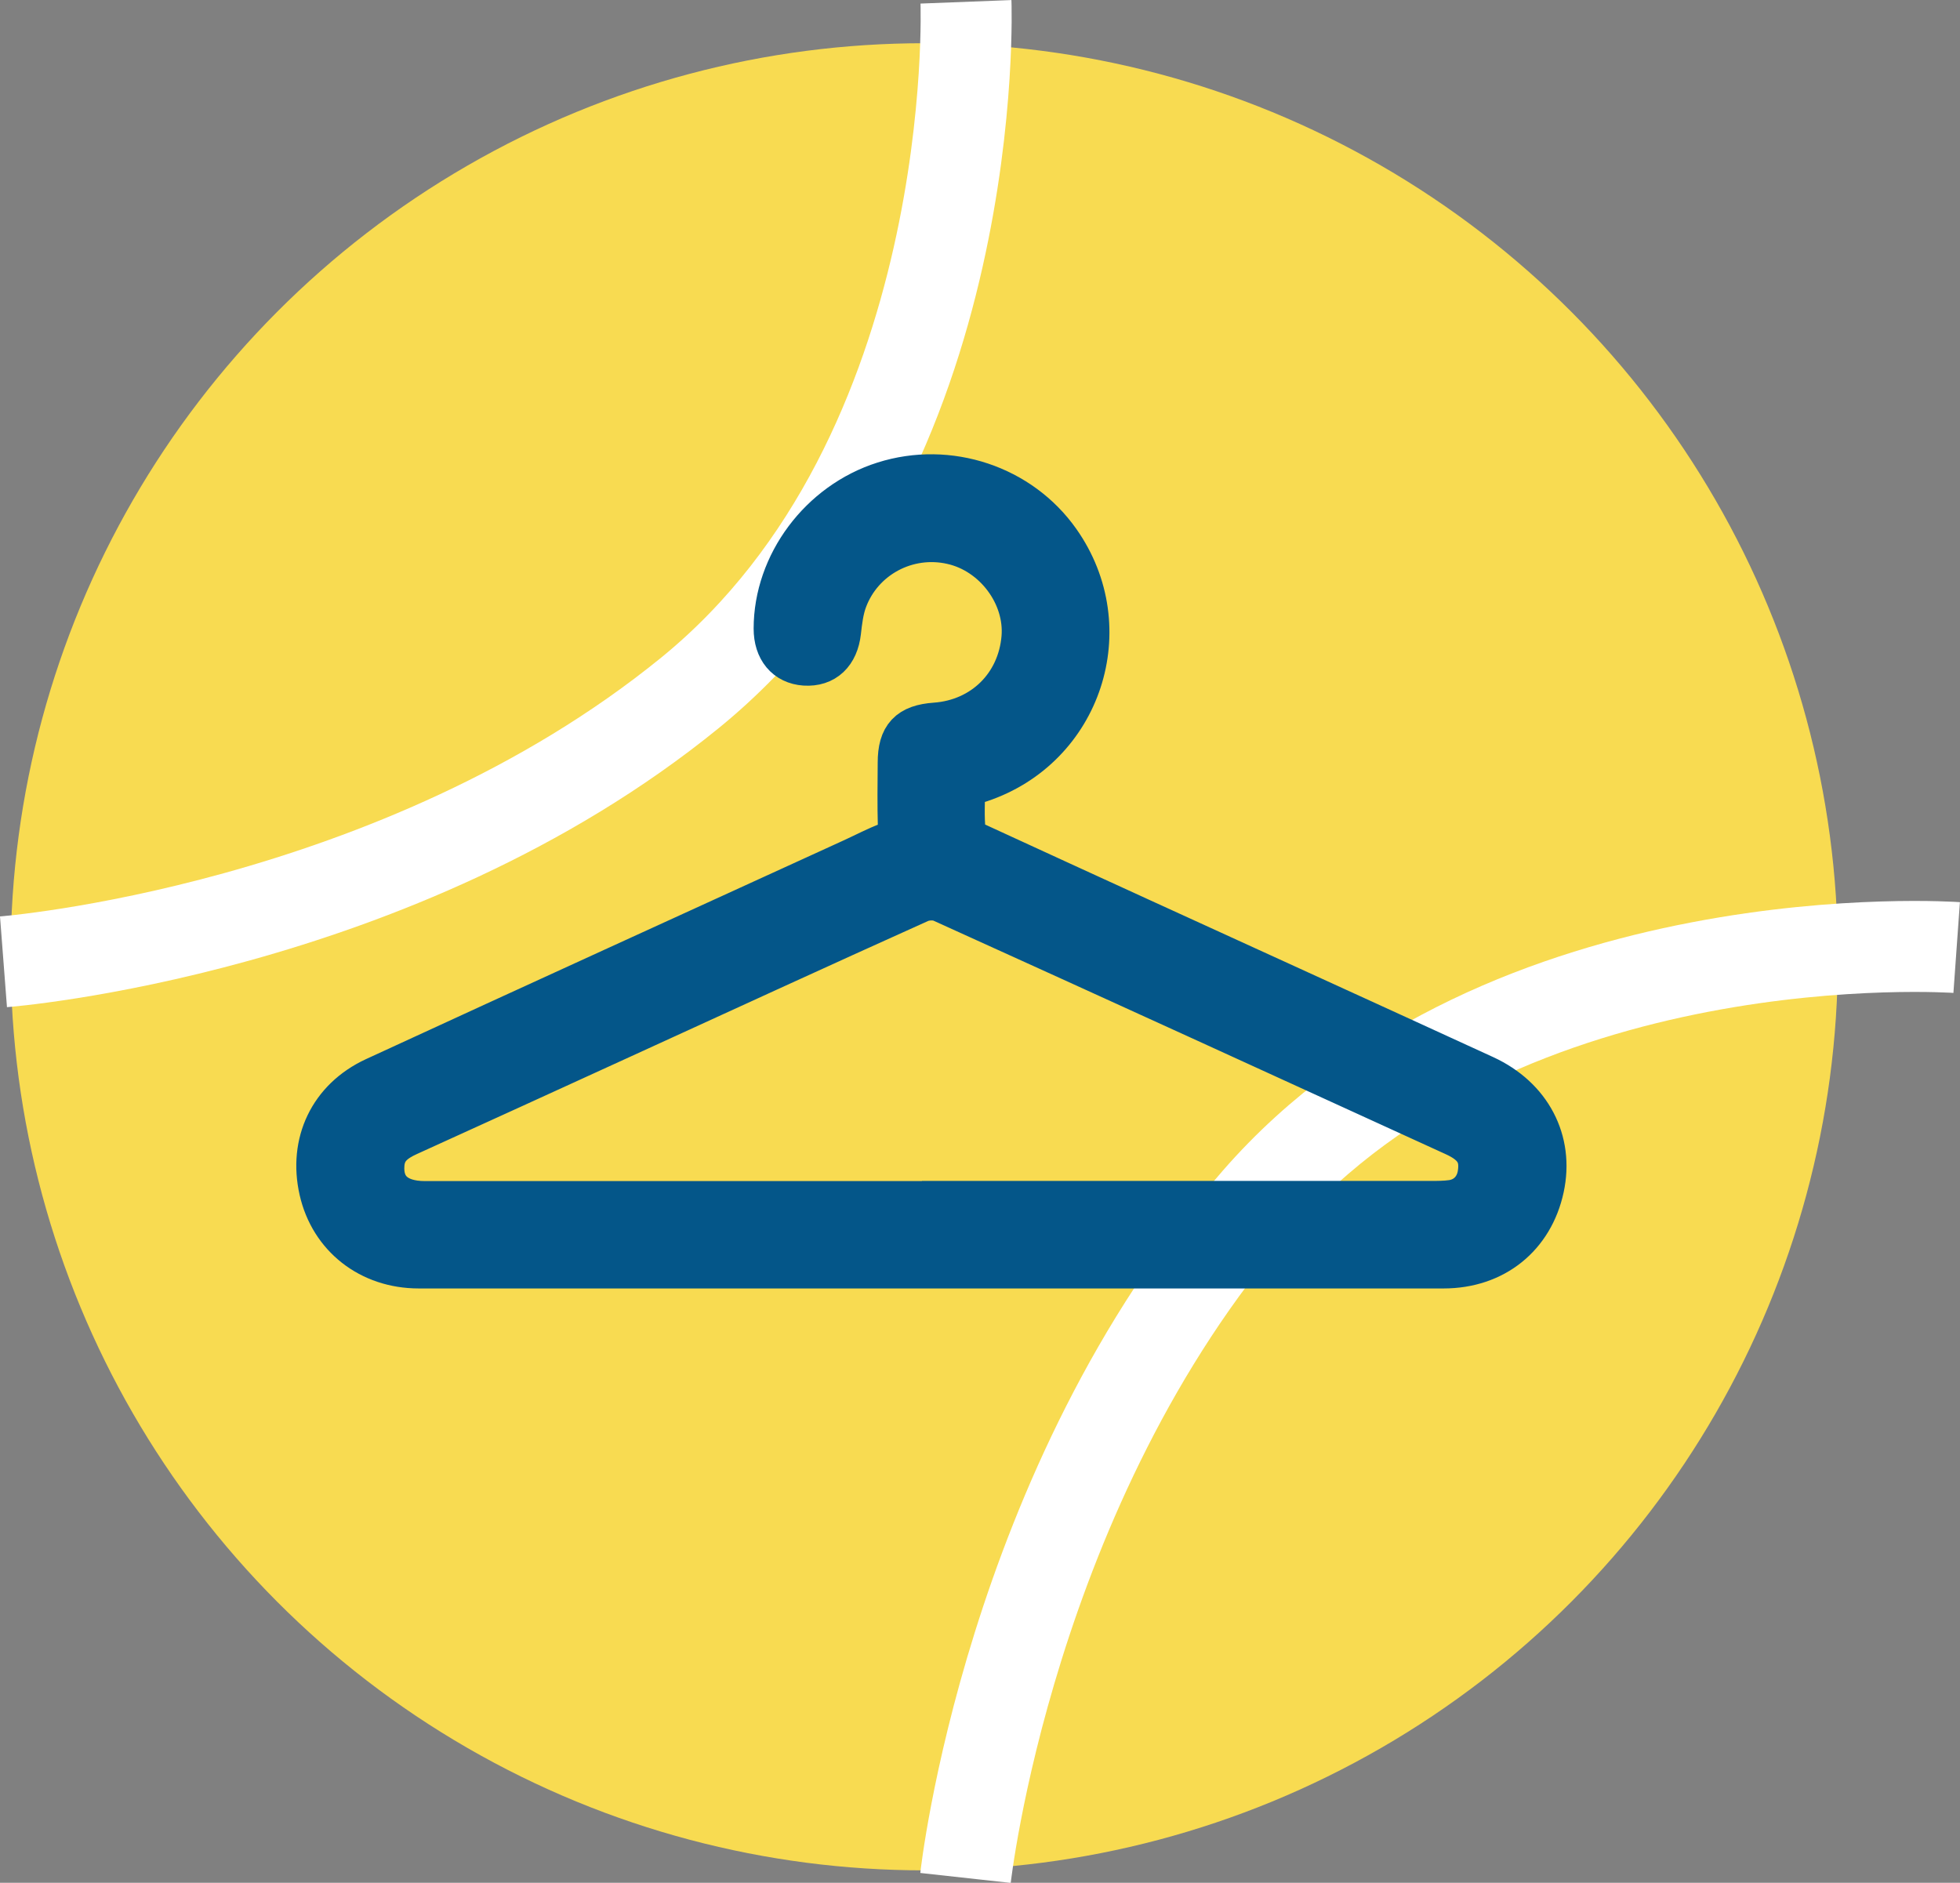 <?xml version="1.0" encoding="UTF-8"?>
<svg id="Livello_2" data-name="Livello 2" xmlns="http://www.w3.org/2000/svg" viewBox="0 0 129.23 124.15">
  <rect x="0" y="0" width="129.23" height="124.15" fill="#808080" stroke="none"/>
  <defs>
    <style>
      .cls-1 {
        fill: #045689;
        stroke: #045689;
        stroke-width: 3px;
      }

      .cls-1, .cls-2 {
        stroke-miterlimit: 10;
      }

      .cls-2 {
        fill: none;
        stroke: #fff;
        stroke-width: 6px;
      }

      .cls-3 {
        fill: #f8db51;
        stroke-width: 0px;
      }
    </style>
  </defs>
  <g id="Livello_1-2" data-name="Livello 1">
    <g>
      <circle class="cls-3" cx="60.94" cy="63.09" r="60.24"/>
      <path class="cls-2" d="M63.69.12s1.15,29.8-18.19,45.56C26.15,61.43.23,63.42.23,63.42"/>
      <path class="cls-2" d="M129.01,62.48s-29.75-2.13-46.13,16.69-19.22,44.66-19.22,44.66"/>
    </g>
    <path class="cls-1" d="M63.45,51.78c0,1.06-.07,2.07.04,3.05.04.33.47.74.83.9,7.1,3.27,14.22,6.52,21.34,9.77,4.06,1.85,8.11,3.71,12.17,5.57,2.99,1.38,4.46,4.18,3.8,7.24-.68,3.15-3.15,5.15-6.45,5.15-22.52,0-45.05,0-67.57,0-3.19,0-5.71-1.99-6.39-4.99-.7-3.08.62-5.92,3.54-7.27,10.49-4.84,21-9.62,31.51-14.43.79-.36,1.55-.77,2.36-1.07.61-.23.76-.6.75-1.21-.04-1.4-.02-2.8-.01-4.2,0-1.68.63-2.34,2.3-2.46,3.21-.23,5.59-2.58,5.86-5.77.24-2.86-1.88-5.7-4.74-6.34-2.98-.68-6.03.93-7.1,3.8-.25.67-.34,1.42-.42,2.14-.16,1.37-.95,2.13-2.2,2.05-1.17-.08-1.88-.93-1.88-2.26,0-4.22,2.97-8.21,7.12-9.52,4.23-1.34,8.9.22,11.43,3.81,4,5.67,1.44,13.47-5.13,15.67-.35.12-.7.22-1.15.36ZM61.4,79.37c10.96,0,21.92,0,32.88,0,.5,0,1,0,1.49-.07.98-.15,1.67-.87,1.83-1.85.21-1.28-.25-2.07-1.66-2.71-11.26-5.15-22.52-10.3-33.8-15.41-.44-.2-1.12-.17-1.56.03-6.65,2.99-13.27,6.04-19.9,9.07-4.6,2.1-9.2,4.21-13.81,6.3-.9.41-1.61.93-1.7,2.02-.14,1.66.89,2.63,2.84,2.63,11.13,0,22.25,0,33.38,0Z"/>
  </g>
</svg>